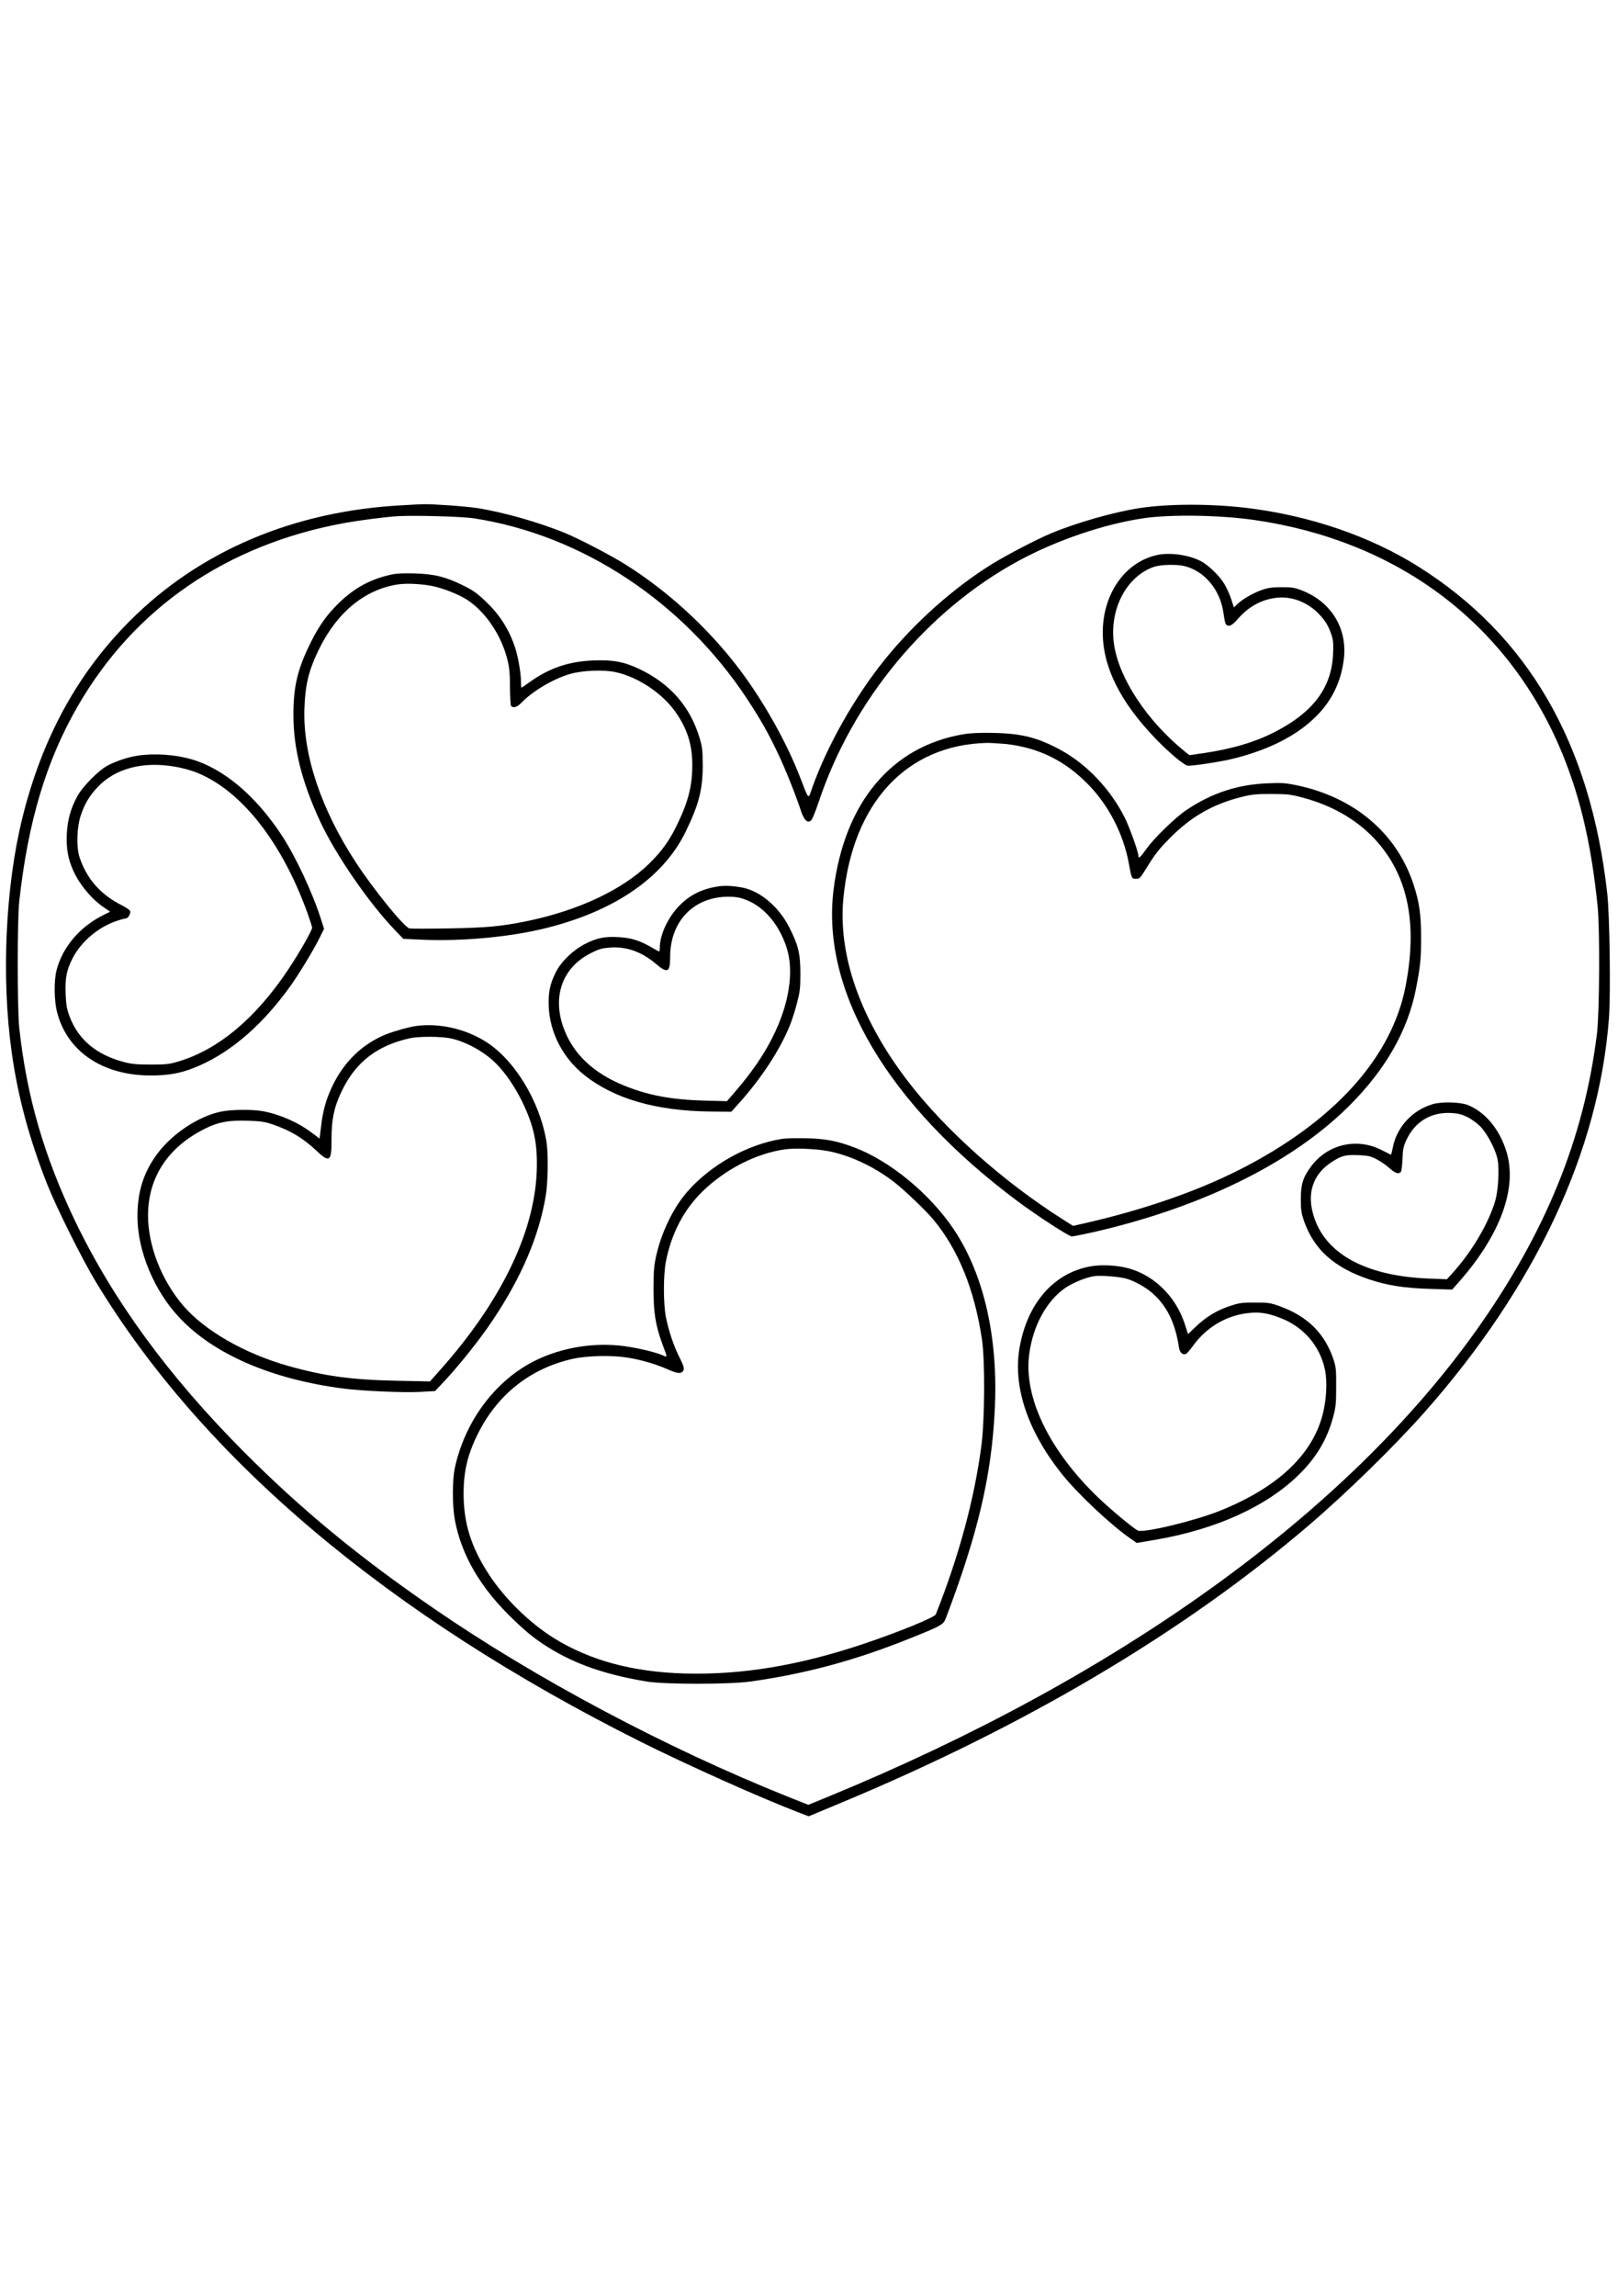 <?xml version="1.0" standalone="no"?>
<!DOCTYPE svg PUBLIC "-//W3C//DTD SVG 20010904//EN"
 "http://www.w3.org/TR/2001/REC-SVG-20010904/DTD/svg10.dtd">
<svg version="1.0" xmlns="http://www.w3.org/2000/svg"
 width="1410pt" height="2000pt" viewBox="0 0 1410 2000"
 preserveAspectRatio="xMidYMid meet">

<g transform="translate(0,2000) scale(0.1,-0.1)"
fill="#000000" stroke="none">
<path d="M3509 15599 c-947 -49 -1769 -397 -2379 -1009 -456 -457 -764 -1022
-935 -1714 -148 -599 -184 -1389 -94 -2036 54 -388 152 -754 310 -1155 79
-200 304 -652 422 -847 934 -1545 2553 -2911 4753 -4011 404 -202 1046 -489
1365 -611 l96 -37 264 110 c1618 672 2999 1489 4089 2420 335 286 750 692
1015 991 966 1093 1518 2270 1606 3429 16 213 7 897 -15 1091 -147 1309 -691
2247 -1651 2848 -418 262 -943 441 -1485 507 -319 38 -683 38 -940 -1 -221
-34 -543 -125 -769 -219 -123 -51 -386 -188 -516 -268 -338 -210 -674 -510
-935 -833 -261 -324 -501 -748 -631 -1113 -38 -109 -25 -121 -111 99 -105 271
-282 593 -469 855 -276 387 -661 748 -1057 993 -132 82 -391 216 -513 267
-226 94 -548 185 -769 219 -102 16 -400 37 -470 34 -19 0 -101 -4 -181 -9z
m621 -114 c945 -146 1825 -729 2384 -1578 116 -178 179 -288 265 -469 66 -138
154 -359 201 -501 27 -83 60 -112 90 -81 10 10 38 80 63 154 295 890 946 1674
1747 2107 327 177 739 317 1080 368 240 36 669 29 975 -15 1229 -179 2173
-878 2647 -1957 177 -406 282 -835 340 -1403 21 -200 17 -927 -5 -1110 -111
-912 -448 -1739 -1054 -2591 -1137 -1596 -3116 -3019 -5643 -4058 l-176 -72
-179 71 c-1059 424 -2194 1027 -3081 1637 -659 453 -1151 858 -1659 1367 -655
658 -1136 1315 -1471 2011 -270 564 -421 1083 -486 1680 -18 162 -18 946 0
1105 76 692 235 1223 508 1696 493 857 1298 1410 2324 1598 140 25 357 53 470
60 149 8 557 -3 660 -19z"/>
<path d="M10081 15165 c-279 -63 -471 -339 -471 -675 0 -299 152 -604 460
-924 124 -128 253 -236 284 -236 54 0 264 32 365 55 324 76 579 203 751 376
135 134 215 297 240 491 35 266 -102 498 -355 601 -73 29 -90 32 -185 32 -83
0 -119 -5 -171 -23 -76 -26 -170 -80 -215 -123 l-31 -30 -23 70 c-12 39 -39
98 -59 132 -43 73 -142 169 -210 203 -106 54 -270 76 -380 51z m237 -95 c177
-41 316 -207 344 -410 6 -47 15 -91 21 -97 21 -28 54 -13 102 43 97 113 213
175 350 188 118 11 243 -34 338 -122 66 -63 101 -115 127 -193 19 -55 21 -79
17 -174 -12 -298 -177 -515 -522 -688 -170 -85 -363 -141 -605 -177 l-125 -18
-45 36 c-323 263 -565 628 -611 923 -47 301 103 597 346 681 56 20 194 24 263
8z"/>
<path d="M3410 14995 c-195 -42 -346 -129 -495 -286 -89 -94 -154 -192 -226
-344 -99 -207 -133 -359 -132 -595 0 -289 74 -582 231 -921 133 -288 424 -712
654 -951 l73 -76 180 -8 c351 -14 773 27 1080 106 592 151 1007 440 1200 835
116 239 149 368 149 580 -1 134 -4 160 -28 239 -82 272 -256 470 -521 597
-138 65 -230 83 -405 76 -211 -8 -380 -65 -548 -184 -40 -29 -75 -53 -78 -53
-2 0 -4 24 -4 53 0 76 -26 221 -53 302 -54 158 -133 281 -257 399 -73 69 -110
95 -193 136 -151 75 -252 100 -422 105 -97 3 -160 0 -205 -10z m382 -105 c93
-23 208 -70 273 -111 164 -104 303 -310 357 -525 17 -71 22 -120 22 -239 1
-82 5 -156 9 -162 15 -24 53 -14 88 23 101 105 282 212 429 254 109 31 293 38
396 15 205 -45 425 -197 538 -372 91 -140 129 -269 129 -438 0 -179 -35 -319
-133 -520 -66 -137 -131 -227 -240 -335 -233 -230 -623 -413 -1075 -505 -214
-44 -357 -57 -677 -62 -174 -3 -327 -3 -340 0 -47 12 -307 332 -465 572 -305
466 -465 942 -450 1345 7 206 37 328 122 505 158 328 401 529 690 574 81 13
233 4 327 -19z"/>
<path d="M8400 13605 c-630 -104 -1041 -594 -1136 -1355 -110 -885 474 -1872
1606 -2715 168 -125 445 -305 470 -305 12 0 92 16 178 35 952 216 1743 606
2242 1105 316 316 508 654 579 1015 39 200 45 262 45 445 0 204 -14 306 -65
463 -146 449 -518 764 -1025 868 -92 19 -127 21 -248 16 -262 -11 -484 -84
-706 -232 -97 -65 -282 -244 -350 -340 -55 -77 -70 -89 -70 -57 0 32 -78 249
-118 329 -127 252 -333 468 -564 593 -197 106 -335 141 -583 146 -115 2 -197
-1 -255 -11z m359 -85 c287 -30 521 -144 727 -356 175 -179 304 -430 350 -679
25 -139 26 -140 64 -140 31 0 37 6 89 91 78 126 110 167 204 262 184 187 375
297 626 360 92 23 126 26 261 26 140 -1 166 -3 270 -31 275 -73 498 -207 661
-396 263 -307 341 -713 238 -1247 -120 -622 -624 -1180 -1442 -1596 -383 -195
-865 -360 -1389 -477 l-67 -15 -87 55 c-524 332 -1026 780 -1351 1203 -416
542 -612 1100 -563 1600 81 827 549 1332 1251 1349 31 0 102 -4 158 -9z"/>
<path d="M1200 13418 c-83 -12 -200 -51 -270 -91 -76 -43 -209 -178 -253 -257
-61 -111 -89 -210 -95 -337 -5 -127 10 -213 58 -320 54 -119 157 -243 262
-315 l58 -39 -75 -38 c-197 -102 -341 -276 -392 -471 -24 -94 -22 -271 6 -373
95 -357 429 -564 876 -544 140 6 236 29 367 87 285 126 558 366 795 700 74
105 199 310 249 413 l38 76 -23 73 c-76 241 -227 563 -350 748 -226 342 -504
575 -781 656 -143 41 -320 54 -470 32z m330 -97 c59 -10 143 -33 190 -53 389
-159 741 -610 964 -1234 20 -56 36 -108 36 -115 0 -23 -114 -223 -205 -359
-283 -427 -611 -702 -960 -806 -80 -24 -106 -27 -240 -27 -123 0 -165 4 -235
22 -242 64 -400 197 -475 401 -23 61 -29 97 -33 190 -5 143 7 207 61 314 75
145 225 272 386 325 35 12 70 21 77 21 20 0 46 44 38 64 -4 9 -34 31 -68 48
-187 93 -308 229 -372 418 -30 87 -25 261 9 365 35 104 74 170 146 247 155
165 396 229 681 179z"/>
<path d="M6265 12280 c-142 -21 -247 -71 -341 -165 -100 -100 -174 -255 -174
-368 0 -21 -3 -37 -7 -35 -5 2 -38 20 -74 41 -99 56 -171 78 -279 84 -121 7
-189 -7 -293 -60 -105 -54 -209 -155 -254 -247 -51 -101 -66 -177 -61 -300 10
-225 123 -444 306 -591 259 -209 629 -316 1101 -321 l184 -2 54 60 c206 227
374 483 461 704 16 41 43 125 58 185 25 96 29 128 29 255 0 175 -19 250 -98
404 -91 179 -253 315 -409 345 -81 15 -148 18 -203 11z m217 -111 c165 -55
303 -211 372 -420 68 -209 24 -494 -120 -781 -79 -158 -178 -302 -323 -472
l-76 -88 -195 5 c-286 8 -482 44 -691 127 -280 111 -461 284 -542 518 -94 274
0 520 245 641 69 35 96 42 163 47 144 11 276 -36 400 -141 102 -87 125 -76
125 60 0 309 204 522 503 524 53 1 97 -5 139 -20z"/>
<path d="M3625 11063 c-63 -9 -188 -44 -261 -73 -202 -81 -362 -234 -464 -443
-58 -121 -85 -214 -102 -359 l-13 -106 -65 49 c-121 92 -282 163 -430 190 -93
17 -281 15 -370 -5 -195 -42 -423 -195 -549 -366 -121 -163 -174 -332 -173
-550 1 -297 144 -641 364 -876 300 -320 803 -538 1430 -619 172 -22 524 -37
671 -29 l128 7 53 56 c143 149 337 391 453 566 249 373 401 730 459 1080 20
119 23 369 6 471 -59 355 -281 718 -536 875 -179 110 -403 159 -601 132z m308
-109 c136 -31 295 -120 395 -223 81 -83 160 -200 221 -324 105 -215 138 -372
128 -617 -22 -532 -316 -1134 -842 -1724 l-88 -99 -291 6 c-393 8 -627 40
-941 128 -384 108 -733 309 -920 528 -189 222 -305 521 -305 784 1 333 174
596 499 757 114 57 205 73 370 68 114 -4 149 -9 216 -32 154 -52 267 -120 381
-228 115 -109 134 -97 133 89 -1 187 24 300 98 447 119 239 305 380 583 442
82 18 278 17 363 -2z"/>
<path d="M12485 10382 c-179 -53 -314 -201 -348 -380 -6 -34 -14 -61 -17 -60
-3 2 -39 20 -81 41 -217 110 -471 50 -615 -145 -70 -95 -88 -154 -88 -283 0
-94 4 -121 27 -189 87 -250 265 -409 571 -511 155 -52 310 -76 531 -82 l190
-6 61 69 c360 409 509 818 412 1132 -60 196 -185 346 -338 407 -67 26 -227 30
-305 7z m302 -112 c35 -17 86 -54 113 -82 59 -60 133 -199 150 -285 17 -81 7
-269 -19 -360 -57 -196 -204 -446 -374 -633 l-48 -53 -157 6 c-580 22 -944
238 -1019 604 -35 169 25 314 166 407 91 60 125 69 240 64 83 -4 104 -8 156
-35 34 -17 84 -52 112 -77 51 -46 82 -57 101 -33 5 6 12 57 14 112 3 87 8 109
35 167 75 160 215 243 392 233 57 -3 88 -11 138 -35z"/>
<path d="M6816 10080 c-303 -48 -622 -226 -827 -461 -121 -138 -225 -353 -271
-559 -19 -89 -23 -133 -23 -290 0 -205 18 -314 76 -474 48 -130 48 -120 3
-101 -78 33 -263 74 -382 85 -249 23 -504 -23 -723 -129 -348 -170 -616 -526
-705 -936 -23 -105 -23 -327 -1 -450 57 -313 228 -604 517 -878 122 -116 188
-168 302 -239 233 -145 498 -236 853 -295 156 -26 721 -26 905 0 485 68 920
186 1398 379 267 107 283 116 305 174 280 737 398 1240 426 1816 31 626 -94
1175 -357 1569 -208 310 -556 597 -867 714 -150 57 -250 76 -415 80 -85 2
-181 0 -214 -5z m397 -106 c191 -36 403 -135 577 -269 89 -69 273 -244 341
-325 219 -262 360 -609 426 -1045 28 -187 25 -699 -5 -930 -61 -462 -194 -956
-397 -1467 -11 -27 -320 -153 -635 -259 -560 -187 -1058 -270 -1555 -256 -452
13 -823 113 -1138 308 -212 132 -433 348 -569 559 -153 235 -218 444 -218 699
0 196 36 346 126 525 174 346 463 571 835 652 119 25 334 30 464 9 119 -18
257 -59 361 -106 71 -31 103 -36 122 -17 20 20 14 44 -29 129 -49 98 -92 227
-116 346 -23 120 -23 366 0 485 49 246 156 451 319 610 200 195 473 334 723
367 87 12 264 4 368 -15z"/>
<path d="M9508 8970 c-322 -55 -555 -319 -623 -709 -59 -337 69 -723 365
-1096 138 -174 432 -450 602 -567 l54 -38 147 25 c554 92 1016 306 1298 602
134 141 217 287 266 468 24 89 27 119 27 265 1 147 -2 172 -22 235 -77 230
-226 378 -467 466 -83 30 -100 33 -215 33 -104 1 -138 -3 -200 -23 -133 -41
-230 -99 -336 -203 l-51 -49 -27 85 c-86 264 -299 457 -550 501 -94 16 -191
18 -268 5z m315 -110 c68 -21 159 -72 216 -121 130 -113 203 -261 236 -481 6
-40 32 -62 59 -52 9 3 35 34 60 68 116 162 287 265 478 288 104 12 172 2 288
-43 200 -77 343 -243 386 -449 22 -102 14 -263 -20 -392 -91 -353 -396 -638
-898 -839 -221 -88 -663 -194 -712 -171 -37 17 -237 183 -340 282 -432 413
-657 878 -607 1254 33 249 151 465 315 578 64 44 179 91 251 102 59 9 227 -5
288 -24z"/>
</g>
</svg>
